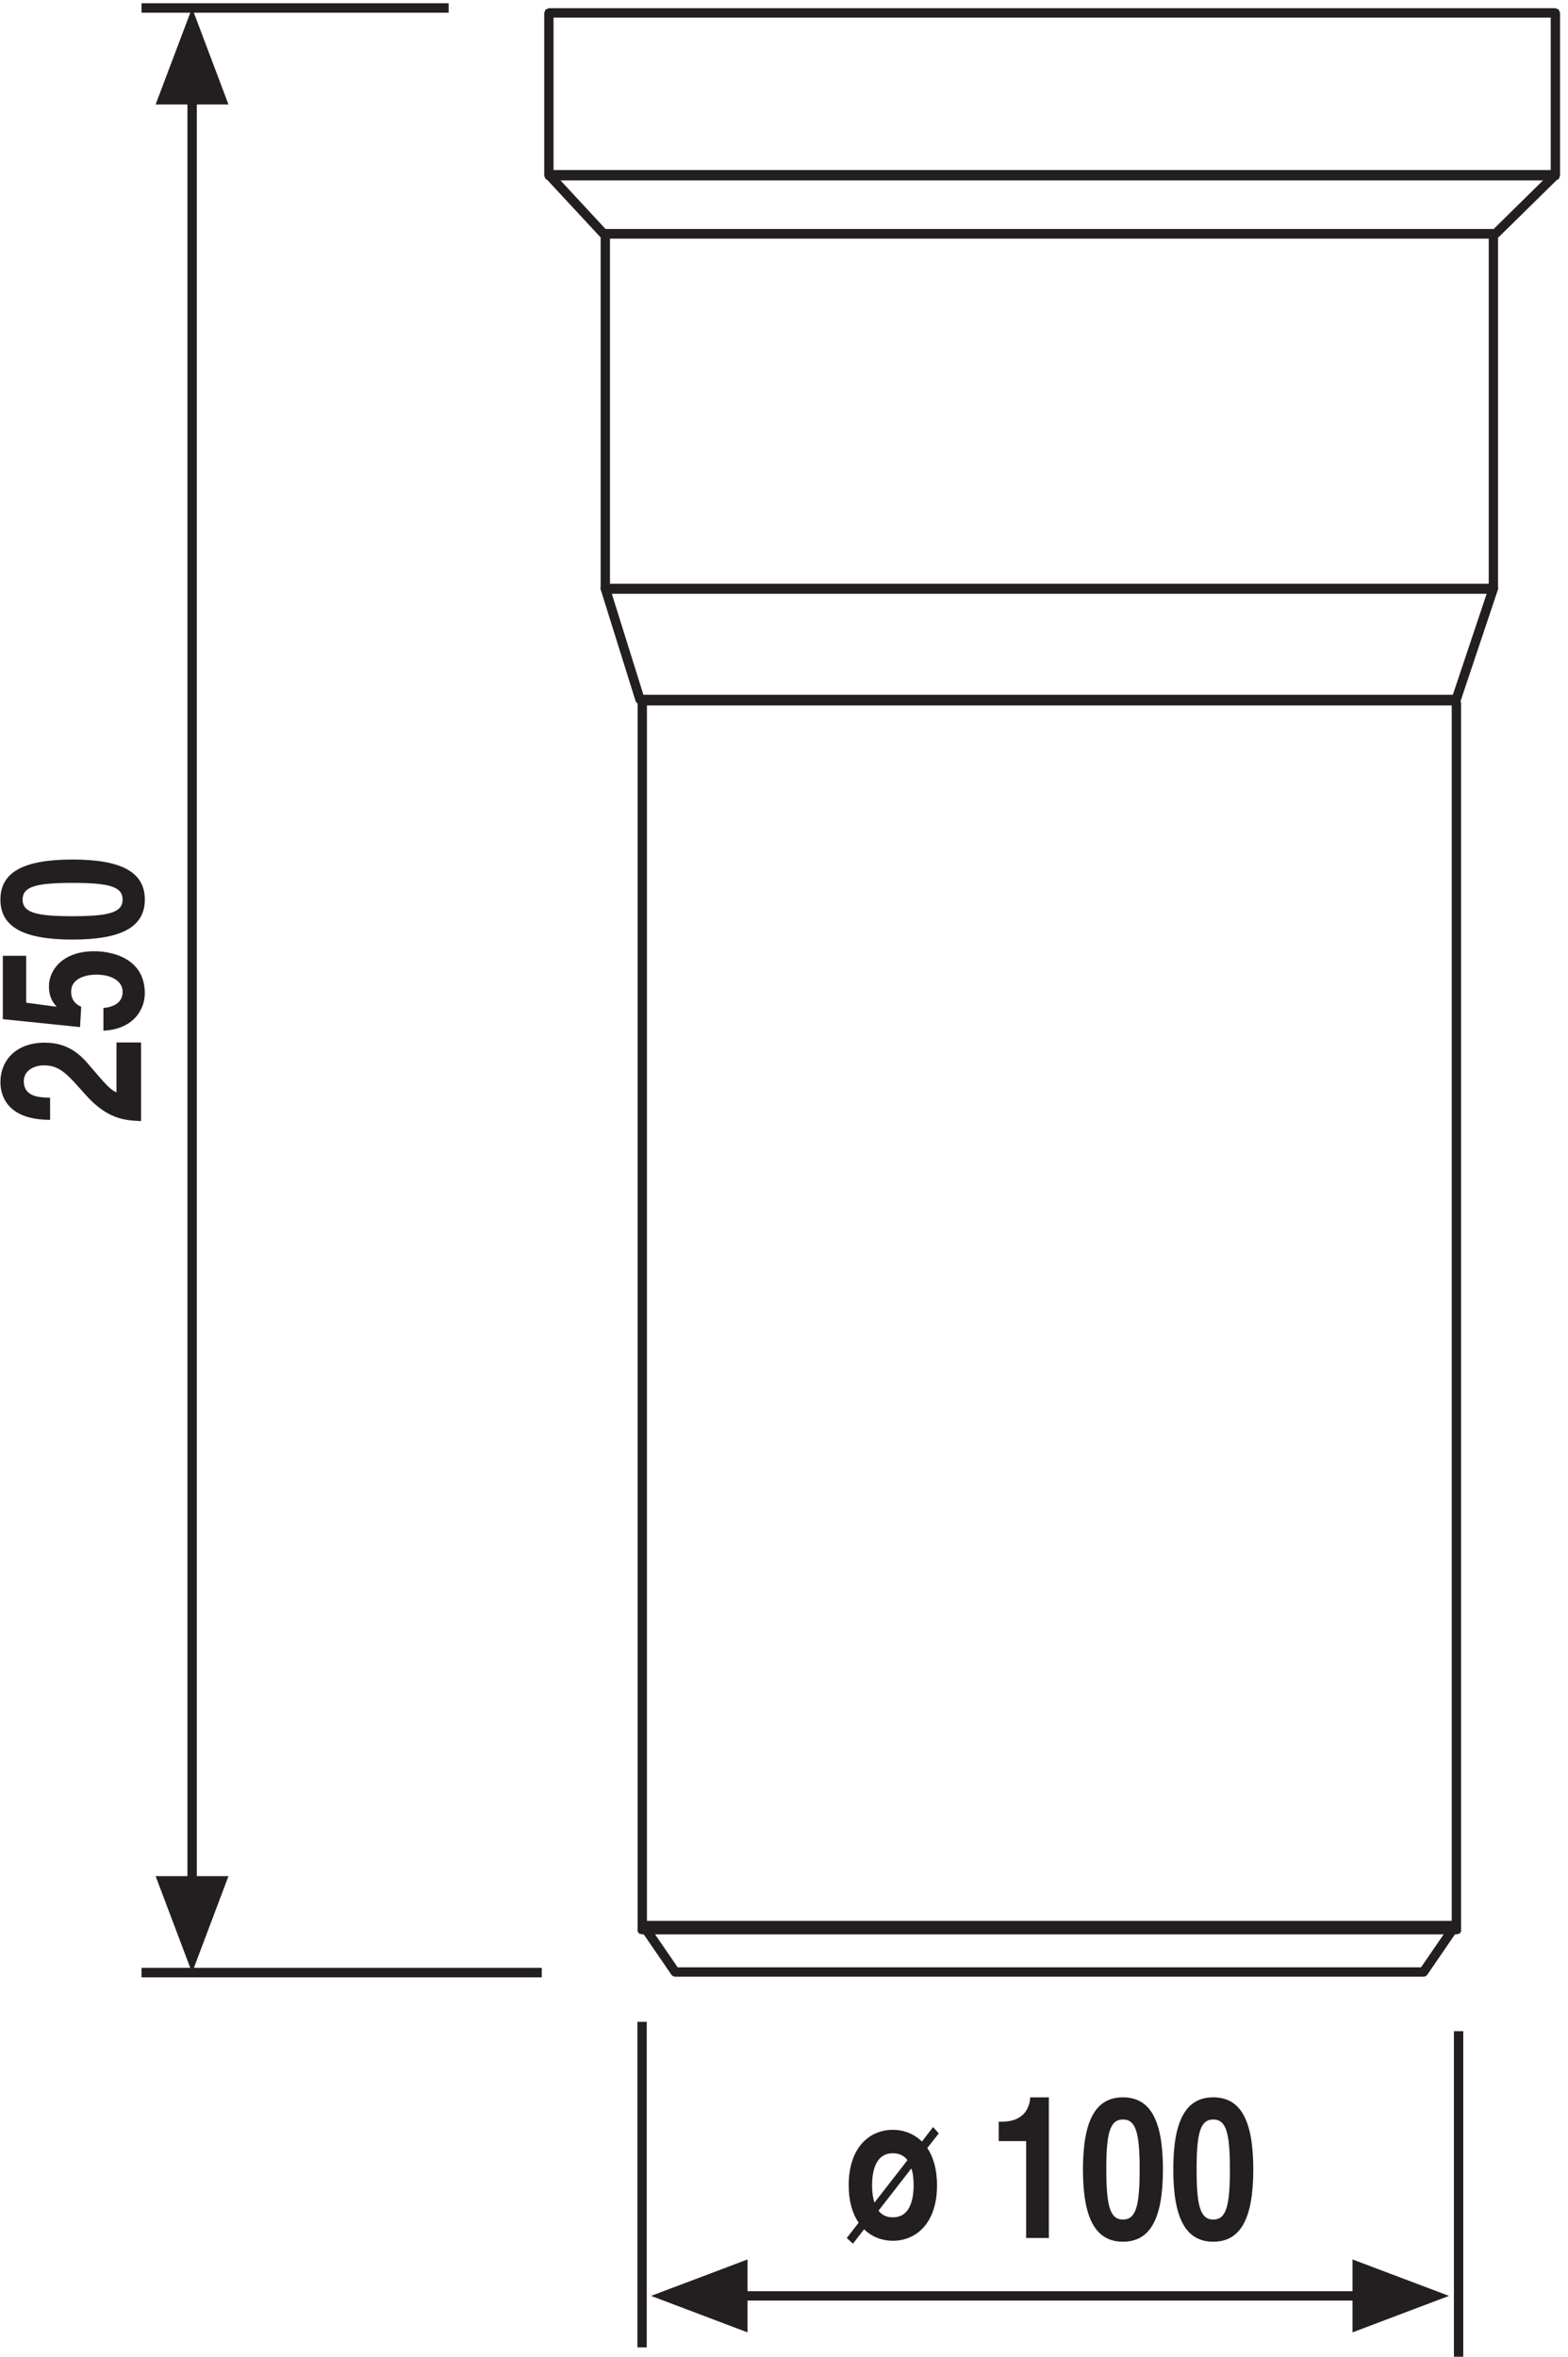 <?xml version="1.0" encoding="UTF-8"?>
<svg xmlns="http://www.w3.org/2000/svg" xmlns:xlink="http://www.w3.org/1999/xlink" width="189pt" height="284pt" viewBox="0 0 189 284" version="1.1">
<defs>
<clipPath id="clip1">
  <path d="M 18 0.391 L 28 0.391 L 28 13 L 18 13 Z "/>
</clipPath>
<clipPath id="clip2">
  <path d="M 0.051 125 L 17 125 L 17 136 L 0.051 136 Z "/>
</clipPath>
<clipPath id="clip3">
  <path d="M 0.051 114 L 18 114 L 18 125 L 0.051 125 Z "/>
</clipPath>
<clipPath id="clip4">
  <path d="M 0.051 103 L 18 103 L 18 114 L 0.051 114 Z "/>
</clipPath>
<clipPath id="clip5">
  <path d="M 16 0.391 L 66 0.391 L 66 239 L 16 239 Z "/>
</clipPath>
<clipPath id="clip6">
  <path d="M 65 0.391 L 188.047 0.391 L 188.047 22 L 65 22 Z "/>
</clipPath>
<clipPath id="clip7">
  <path d="M 65 20 L 188.047 20 L 188.047 29 L 65 29 Z "/>
</clipPath>
</defs>
<g id="surface1">
<path style=" stroke:none;fill-rule:nonzero;fill:rgb(13.719%,12.157%,12.547%);fill-opacity:1;" d="M 77.418 84.652 L 77.418 85.012 L 174.984 85.012 L 174.984 232.383 L 77.98 232.383 L 77.98 84.652 L 77.418 84.652 L 77.418 85.012 L 77.418 84.652 L 76.852 84.652 L 76.852 232.734 L 77.02 232.996 L 77.418 233.102 L 175.547 233.102 L 175.949 232.996 L 176.113 232.734 L 176.113 84.652 L 175.949 84.395 L 175.547 84.289 L 77.418 84.289 L 77.02 84.395 L 76.852 84.652 L 77.418 84.652 "/>
<path style=" stroke:none;fill-rule:nonzero;fill:rgb(13.719%,12.157%,12.547%);fill-opacity:1;" d="M 22.59 227.113 L 23.723 227.113 L 23.723 11.562 L 22.59 11.562 Z "/>
<path style=" stroke:none;fill-rule:nonzero;fill:rgb(13.719%,12.157%,12.547%);fill-opacity:1;" d="M 18.758 226.082 L 23.152 237.715 L 27.539 226.082 L 18.758 226.082 "/>
<g clip-path="url(#clip1)" clip-rule="nonzero">
<path style=" stroke:none;fill-rule:nonzero;fill:rgb(13.719%,12.157%,12.547%);fill-opacity:1;" d="M 18.758 12.59 L 23.152 0.961 L 27.539 12.59 L 18.758 12.59 "/>
</g>
<g clip-path="url(#clip2)" clip-rule="nonzero">
<path style=" stroke:none;fill-rule:nonzero;fill:rgb(13.719%,12.157%,12.547%);fill-opacity:1;" d="M 6.043 132.277 C 4.801 132.258 2.871 132.199 2.871 130.285 C 2.871 128.965 4.156 128.383 5.281 128.383 C 7.191 128.383 8.051 129.371 10.266 131.871 C 12.941 134.887 15.02 135.004 17 135.098 L 17 125.621 L 14.039 125.621 L 14.039 131.633 C 13.254 131.324 12.488 130.371 10.91 128.543 C 9.789 127.188 8.309 125.645 5.398 125.645 C 1.961 125.645 0.051 127.754 0.051 130.41 C 0.051 131.637 0.527 134.945 6.039 134.945 L 6.039 132.281 "/>
</g>
<g clip-path="url(#clip3)" clip-rule="nonzero">
<path style=" stroke:none;fill-rule:nonzero;fill:rgb(13.719%,12.157%,12.547%);fill-opacity:1;" d="M 3.156 120.832 L 3.156 115.18 L 0.34 115.18 L 0.34 122.812 L 9.648 123.77 L 9.789 121.32 C 8.598 120.793 8.578 119.855 8.578 119.477 C 8.578 118.031 10.102 117.449 11.609 117.449 C 13.418 117.449 14.781 118.207 14.781 119.52 C 14.781 120.73 13.855 121.34 12.465 121.465 L 12.465 124.199 C 15.879 124.059 17.453 121.848 17.453 119.68 C 17.453 115.586 13.684 114.629 11.363 114.629 C 7.477 114.629 5.898 116.977 5.898 118.836 C 5.898 120.188 6.402 120.816 6.832 121.32 L 3.152 120.828 "/>
</g>
<g clip-path="url(#clip4)" clip-rule="nonzero">
<path style=" stroke:none;fill-rule:nonzero;fill:rgb(13.719%,12.157%,12.547%);fill-opacity:1;" d="M 8.742 110.406 C 4.367 110.406 2.727 109.977 2.727 108.402 C 2.727 106.828 4.367 106.395 8.742 106.395 C 13.109 106.395 14.777 106.824 14.777 108.402 C 14.777 109.973 13.109 110.406 8.742 110.406 Z M 8.742 113.223 C 14.684 113.223 17.457 111.684 17.457 108.402 C 17.457 105.121 14.684 103.578 8.742 103.578 C 2.797 103.578 0.051 105.121 0.051 108.402 C 0.051 111.684 2.797 113.223 8.746 113.223 "/>
</g>
<g clip-path="url(#clip5)" clip-rule="nonzero">
<path style="fill:none;stroke-width:11.457;stroke-linecap:butt;stroke-linejoin:miter;stroke:rgb(13.719%,12.157%,12.547%);stroke-opacity:1;stroke-miterlimit:22.926;" d="M 540.82 2830.391 L 170.586 2830.391 M 653.008 462.93 L 170.547 462.93 " transform="matrix(0.1,0,0,-0.1,0,284)"/>
</g>
<path style="fill:none;stroke-width:11.277;stroke-linecap:butt;stroke-linejoin:round;stroke:rgb(13.719%,12.157%,12.547%);stroke-opacity:1;stroke-miterlimit:22.926;" d="M 890.742 73.359 L 1640.508 73.359 " transform="matrix(0.1,0,0,-0.1,0,284)"/>
<path style=" stroke:none;fill-rule:nonzero;fill:rgb(13.719%,12.157%,12.547%);fill-opacity:1;" d="M 90.102 272.273 L 78.477 276.664 L 90.102 281.062 L 90.102 272.273 "/>
<path style=" stroke:none;fill-rule:nonzero;fill:rgb(13.719%,12.157%,12.547%);fill-opacity:1;" d="M 163.027 272.273 L 174.656 276.664 L 163.027 281.062 L 163.027 272.273 "/>
<path style=" stroke:none;fill-rule:nonzero;fill:rgb(13.719%,12.157%,12.547%);fill-opacity:1;" d="M 113.156 257.086 L 112.473 256.316 L 111.129 258.066 C 110.145 257.109 108.914 256.652 107.621 256.652 C 104.816 256.652 102.297 258.762 102.297 263.34 C 102.297 265.27 102.746 266.754 103.496 267.848 L 102.066 269.688 L 102.809 270.379 L 104.152 268.637 C 105.098 269.566 106.328 270.023 107.621 270.023 C 110.426 270.023 112.945 267.914 112.945 263.34 C 112.945 261.402 112.496 259.922 111.773 258.848 Z M 105.406 265.418 C 105.176 264.727 105.117 263.988 105.117 263.344 C 105.117 261.719 105.508 259.477 107.621 259.477 C 108.43 259.477 108.973 259.785 109.387 260.305 Z M 109.852 261.309 C 110.07 261.93 110.121 262.672 110.121 263.34 C 110.121 264.965 109.734 267.199 107.621 267.199 C 106.816 267.199 106.27 266.891 105.898 266.391 L 109.852 261.305 "/>
<path style=" stroke:none;fill-rule:nonzero;fill:rgb(13.719%,12.157%,12.547%);fill-opacity:1;" d="M 120.379 258.012 L 123.688 258.012 L 123.688 269.688 L 126.426 269.688 L 126.426 252.742 L 124.18 252.742 C 124.113 254 123.41 255.672 120.77 255.672 L 120.379 255.672 L 120.379 258.012 "/>
<path style=" stroke:none;fill-rule:nonzero;fill:rgb(13.719%,12.157%,12.547%);fill-opacity:1;" d="M 133.348 261.43 C 133.348 257.062 133.781 255.41 135.355 255.41 C 136.934 255.41 137.367 257.059 137.367 261.43 C 137.367 265.797 136.934 267.465 135.355 267.465 C 133.785 267.465 133.352 265.793 133.352 261.43 Z M 130.535 261.43 C 130.535 267.371 132.078 270.137 135.355 270.137 C 138.637 270.137 140.176 267.371 140.176 261.43 C 140.176 255.484 138.637 252.738 135.355 252.738 C 132.082 252.738 130.535 255.484 130.535 261.43 "/>
<path style=" stroke:none;fill-rule:nonzero;fill:rgb(13.719%,12.157%,12.547%);fill-opacity:1;" d="M 144.234 261.43 C 144.234 257.062 144.668 255.41 146.242 255.41 C 147.816 255.41 148.246 257.059 148.246 261.43 C 148.246 265.797 147.816 267.465 146.242 267.465 C 144.668 267.465 144.234 265.793 144.234 261.43 Z M 141.422 261.43 C 141.422 267.371 142.965 270.137 146.242 270.137 C 149.52 270.137 151.066 267.371 151.066 261.43 C 151.066 255.484 149.523 252.738 146.242 252.738 C 142.965 252.738 141.422 255.484 141.422 261.43 "/>
<path style="fill:none;stroke-width:11.277;stroke-linecap:butt;stroke-linejoin:round;stroke:rgb(13.719%,12.157%,12.547%);stroke-opacity:1;stroke-miterlimit:22.926;" d="M 1758.125 392.344 L 1758.125 0 M 773.945 403.633 L 773.945 11.289 " transform="matrix(0.1,0,0,-0.1,0,284)"/>
<g clip-path="url(#clip6)" clip-rule="nonzero">
<path style=" stroke:none;fill-rule:nonzero;fill:rgb(13.719%,12.157%,12.547%);fill-opacity:1;" d="M 66.16 1.555 L 66.16 2.121 L 186.918 2.121 L 186.918 20.617 L 66.723 20.617 L 66.723 1.555 L 66.16 1.555 L 66.16 2.117 L 66.16 1.555 L 65.598 1.555 L 65.598 21.18 L 65.758 21.578 L 66.16 21.742 L 187.484 21.742 L 187.883 21.578 L 188.043 21.18 L 188.043 1.555 L 187.883 1.152 L 187.484 0.988 L 66.16 0.988 L 65.758 1.152 L 65.598 1.555 L 66.16 1.555 "/>
</g>
<g clip-path="url(#clip7)" clip-rule="nonzero">
<path style=" stroke:none;fill-rule:nonzero;fill:rgb(13.719%,12.157%,12.547%);fill-opacity:1;" d="M 66.16 21.055 L 66.16 21.621 L 186.109 21.621 L 180.004 27.629 L 73.023 27.629 L 66.57 20.672 L 66.16 21.055 L 66.16 21.621 L 66.16 21.055 L 65.742 21.441 L 72.363 28.574 L 72.777 28.758 L 180.238 28.758 L 180.633 28.59 L 187.883 21.461 L 188.008 20.844 L 187.488 20.492 L 66.164 20.492 L 65.648 20.828 L 65.746 21.438 L 66.16 21.055 "/>
</g>
<path style=" stroke:none;fill-rule:nonzero;fill:rgb(13.719%,12.157%,12.547%);fill-opacity:1;" d="M 72.953 28.16 L 72.953 28.727 L 179.445 28.727 L 179.445 70.422 L 73.523 70.422 L 73.523 28.16 L 72.957 28.16 L 72.957 28.727 L 72.957 28.16 L 72.398 28.16 L 72.398 70.984 L 72.559 71.387 L 72.957 71.555 L 180.012 71.555 L 180.402 71.387 L 180.566 70.984 L 180.566 28.16 L 180.402 27.762 L 180.012 27.598 L 72.957 27.598 L 72.559 27.762 L 72.398 28.16 L 72.957 28.16 "/>
<path style="fill:none;stroke-width:11.277;stroke-linecap:butt;stroke-linejoin:round;stroke:rgb(13.719%,12.157%,12.547%);stroke-opacity:1;stroke-miterlimit:22.926;" d="M 729.57 2130.938 L 1800.078 2130.938 L 1755.234 1997.148 L 771.406 1997.148 L 729.531 2130.938 Z " transform="matrix(0.1,0,0,-0.1,0,284)"/>
<path style="fill:none;stroke-width:11.277;stroke-linecap:butt;stroke-linejoin:round;stroke:rgb(13.719%,12.157%,12.547%);stroke-opacity:1;stroke-miterlimit:22.926;" d="M 775.508 519.648 L 1754.219 519.648 L 1715.82 463.633 L 813.867 463.633 L 775.469 519.648 Z " transform="matrix(0.1,0,0,-0.1,0,284)"/>
</g>
</svg>
